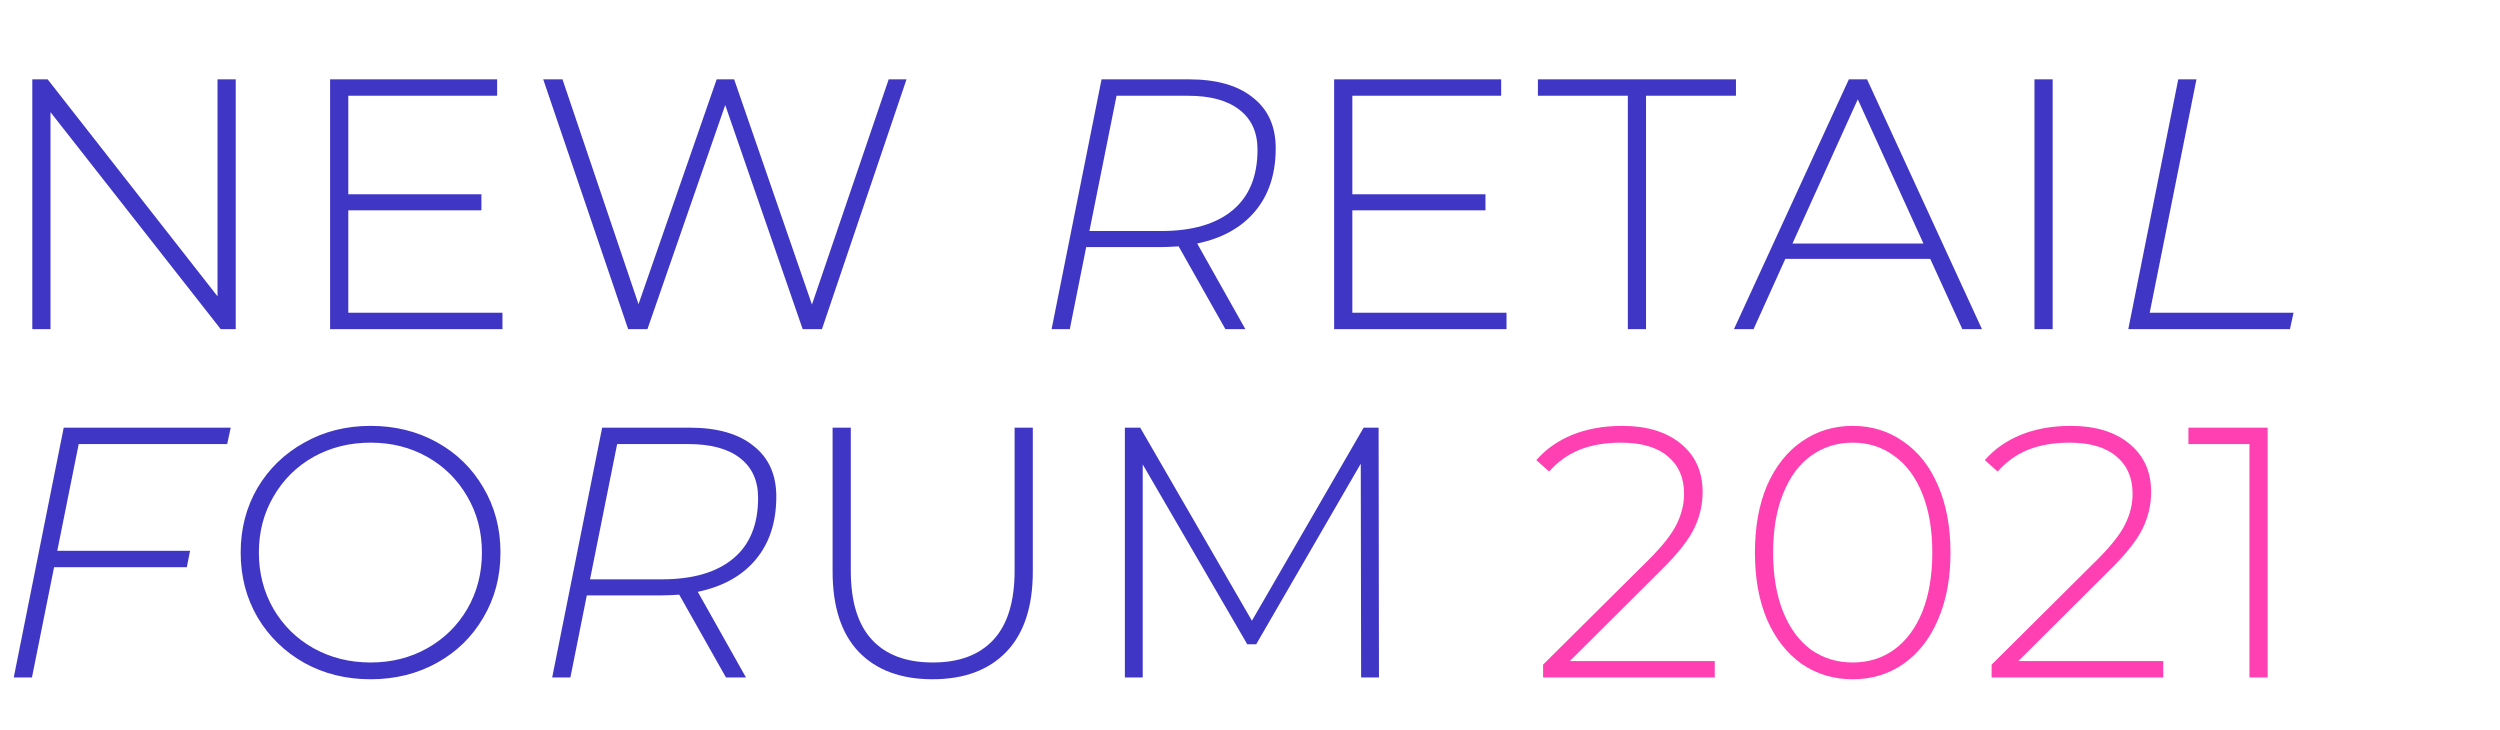 <?xml version="1.0" encoding="UTF-8"?> <svg xmlns="http://www.w3.org/2000/svg" width="445" height="130" viewBox="0 0 445 130" fill="none"> <g clip-path="url(#clip0)"> <path d="M41.959 14.123V58.59H39.291L8.99 19.967V58.59H5.75V14.123H8.482L38.719 52.746V14.123H41.959ZM89.44 55.668V58.59H58.758V14.123H88.487V17.045H61.998V34.578H85.692V37.436H61.998V55.668H89.44ZM161.361 14.123L146.306 58.59H142.876L129.091 18.697L115.243 58.59H111.812L96.694 14.123H100.124L113.655 54.143L127.566 14.123H130.679L144.527 54.207L158.185 14.123H161.361ZM227.077 26.383C227.077 30.957 225.849 34.705 223.392 37.627C220.978 40.507 217.548 42.412 213.101 43.344L221.677 58.59H218.12L209.798 43.852C208.443 43.937 207.405 43.979 206.685 43.979H193.345L190.423 58.59H187.183L196.077 14.123H211.64C216.553 14.123 220.343 15.203 223.011 17.363C225.722 19.48 227.077 22.487 227.077 26.383ZM206.685 41.121C212.191 41.121 216.426 39.892 219.39 37.436C222.355 34.98 223.837 31.38 223.837 26.637C223.837 23.546 222.757 21.174 220.597 19.522C218.48 17.871 215.431 17.045 211.45 17.045H198.745L193.917 41.121H206.685ZM268.16 55.668V58.59H237.477V14.123H267.207V17.045H240.717V34.578H264.412V37.436H240.717V55.668H268.16ZM289.755 17.045H273.746V14.123H309.002V17.045H292.994V58.59H289.755V17.045ZM343.58 46.075H317.789L312.135 58.59H308.642L329.096 14.123H332.336L352.791 58.59H349.297L343.58 46.075ZM342.373 43.344L330.685 17.68L319.06 43.344H342.373ZM362.134 14.123H365.374V58.59H362.134V14.123ZM387.729 14.123H390.969L382.647 55.668H408.248L407.613 58.59H378.836L387.729 14.123ZM14.008 79.045L10.197 98.039H33.828L33.256 100.961H9.625L5.686 120.59H2.447L11.34 76.123H41.069L40.434 79.045H14.008ZM65.962 120.907C61.6 120.907 57.662 119.933 54.147 117.985C50.632 115.995 47.858 113.285 45.825 109.854C43.834 106.424 42.839 102.591 42.839 98.356C42.839 94.121 43.834 90.289 45.825 86.858C47.858 83.428 50.632 80.739 54.147 78.791C57.662 76.8 61.6 75.805 65.962 75.805C70.324 75.805 74.263 76.779 77.778 78.727C81.293 80.675 84.045 83.365 86.036 86.795C88.069 90.225 89.085 94.079 89.085 98.356C89.085 102.634 88.069 106.487 86.036 109.918C84.045 113.348 81.293 116.037 77.778 117.985C74.263 119.933 70.324 120.907 65.962 120.907ZM65.962 117.922C69.689 117.922 73.056 117.075 76.062 115.381C79.069 113.687 81.441 111.358 83.177 108.393C84.914 105.386 85.782 102.041 85.782 98.356C85.782 94.672 84.914 91.347 83.177 88.383C81.441 85.376 79.069 83.026 76.062 81.332C73.056 79.638 69.689 78.791 65.962 78.791C62.235 78.791 58.847 79.638 55.798 81.332C52.791 83.026 50.42 85.376 48.684 88.383C46.947 91.347 46.079 94.672 46.079 98.356C46.079 102.041 46.947 105.386 48.684 108.393C50.42 111.358 52.791 113.687 55.798 115.381C58.847 117.075 62.235 117.922 65.962 117.922ZM138.182 88.383C138.182 92.957 136.954 96.705 134.498 99.627C132.084 102.507 128.654 104.412 124.207 105.344L132.783 120.59H129.225L120.904 105.852C119.549 105.937 118.511 105.979 117.791 105.979H104.451L101.529 120.59H98.289L107.183 76.123H122.746C127.659 76.123 131.449 77.203 134.117 79.362C136.827 81.48 138.182 84.487 138.182 88.383ZM117.791 103.121C123.297 103.121 127.531 101.893 130.496 99.436C133.46 96.98 134.943 93.38 134.943 88.637C134.943 85.546 133.863 83.174 131.703 81.522C129.585 79.871 126.536 79.045 122.555 79.045H109.851L105.023 103.121H117.791ZM165.989 120.907C160.356 120.907 155.973 119.277 152.839 116.016C149.748 112.755 148.202 107.991 148.202 101.723V76.123H151.442V101.596C151.442 107.059 152.691 111.146 155.19 113.856C157.688 116.567 161.309 117.922 166.052 117.922C170.753 117.922 174.353 116.567 176.851 113.856C179.35 111.146 180.599 107.059 180.599 101.596V76.123H183.839V101.723C183.839 107.991 182.272 112.755 179.138 116.016C176.004 119.277 171.621 120.907 165.989 120.907ZM242.279 120.59L242.216 82.539L223.603 114.682H222.015L203.403 82.666V120.59H200.226V76.123H202.958L222.841 110.489L242.724 76.123H245.392L245.456 120.59H242.279Z" fill="#3F36C6"></path> <path d="M305.225 117.668V120.59H274.67V118.303L293.473 99.627C295.929 97.171 297.581 95.074 298.428 93.338C299.317 91.559 299.762 89.738 299.762 87.875C299.762 85.037 298.788 82.814 296.84 81.205C294.934 79.596 292.16 78.791 288.518 78.791C285.723 78.791 283.267 79.214 281.149 80.061C279.074 80.908 277.274 82.2 275.75 83.936L273.463 81.903C275.157 79.955 277.296 78.452 279.879 77.393C282.505 76.335 285.469 75.805 288.772 75.805C293.134 75.805 296.607 76.864 299.19 78.981C301.774 81.099 303.065 83.957 303.065 87.557C303.065 89.844 302.557 92.025 301.541 94.1C300.524 96.175 298.619 98.589 295.824 101.342L279.434 117.668H305.225ZM329.782 120.907C326.394 120.907 323.366 119.997 320.698 118.176C318.072 116.313 316.018 113.687 314.536 110.299C313.096 106.911 312.376 102.93 312.376 98.356C312.376 93.783 313.096 89.802 314.536 86.414C316.018 83.026 318.072 80.421 320.698 78.6C323.366 76.737 326.394 75.805 329.782 75.805C333.17 75.805 336.177 76.737 338.802 78.6C341.47 80.421 343.524 83.026 344.964 86.414C346.446 89.802 347.187 93.783 347.187 98.356C347.187 102.93 346.446 106.911 344.964 110.299C343.524 113.687 341.47 116.313 338.802 118.176C336.177 119.997 333.17 120.907 329.782 120.907ZM329.782 117.922C332.577 117.922 335.033 117.16 337.151 115.635C339.31 114.068 340.983 111.823 342.169 108.901C343.355 105.937 343.948 102.422 343.948 98.356C343.948 94.291 343.355 90.797 342.169 87.875C340.983 84.91 339.31 82.666 337.151 81.141C335.033 79.574 332.577 78.791 329.782 78.791C326.987 78.791 324.509 79.574 322.349 81.141C320.232 82.666 318.58 84.91 317.395 87.875C316.209 90.797 315.616 94.291 315.616 98.356C315.616 102.422 316.209 105.937 317.395 108.901C318.58 111.823 320.232 114.068 322.349 115.635C324.509 117.16 326.987 117.922 329.782 117.922ZM385.062 117.668V120.59H354.507V118.303L373.31 99.627C375.767 97.171 377.418 95.074 378.265 93.338C379.155 91.559 379.599 89.738 379.599 87.875C379.599 85.037 378.625 82.814 376.677 81.205C374.771 79.596 371.998 78.791 368.355 78.791C365.56 78.791 363.104 79.214 360.987 80.061C358.912 80.908 357.112 82.2 355.587 83.936L353.3 81.903C354.994 79.955 357.133 78.452 359.716 77.393C362.342 76.335 365.306 75.805 368.61 75.805C372.972 75.805 376.444 76.864 379.028 78.981C381.611 81.099 382.903 83.957 382.903 87.557C382.903 89.844 382.394 92.025 381.378 94.1C380.362 96.175 378.456 98.589 375.661 101.342L359.272 117.668H385.062ZM403.642 76.123V120.59H400.402V79.045H389.539V76.123H403.642Z" fill="#FF40B2"></path> </g> <defs> <clipPath id="clip0"> <rect width="445" height="130" fill="white"></rect> </clipPath> </defs> </svg> 